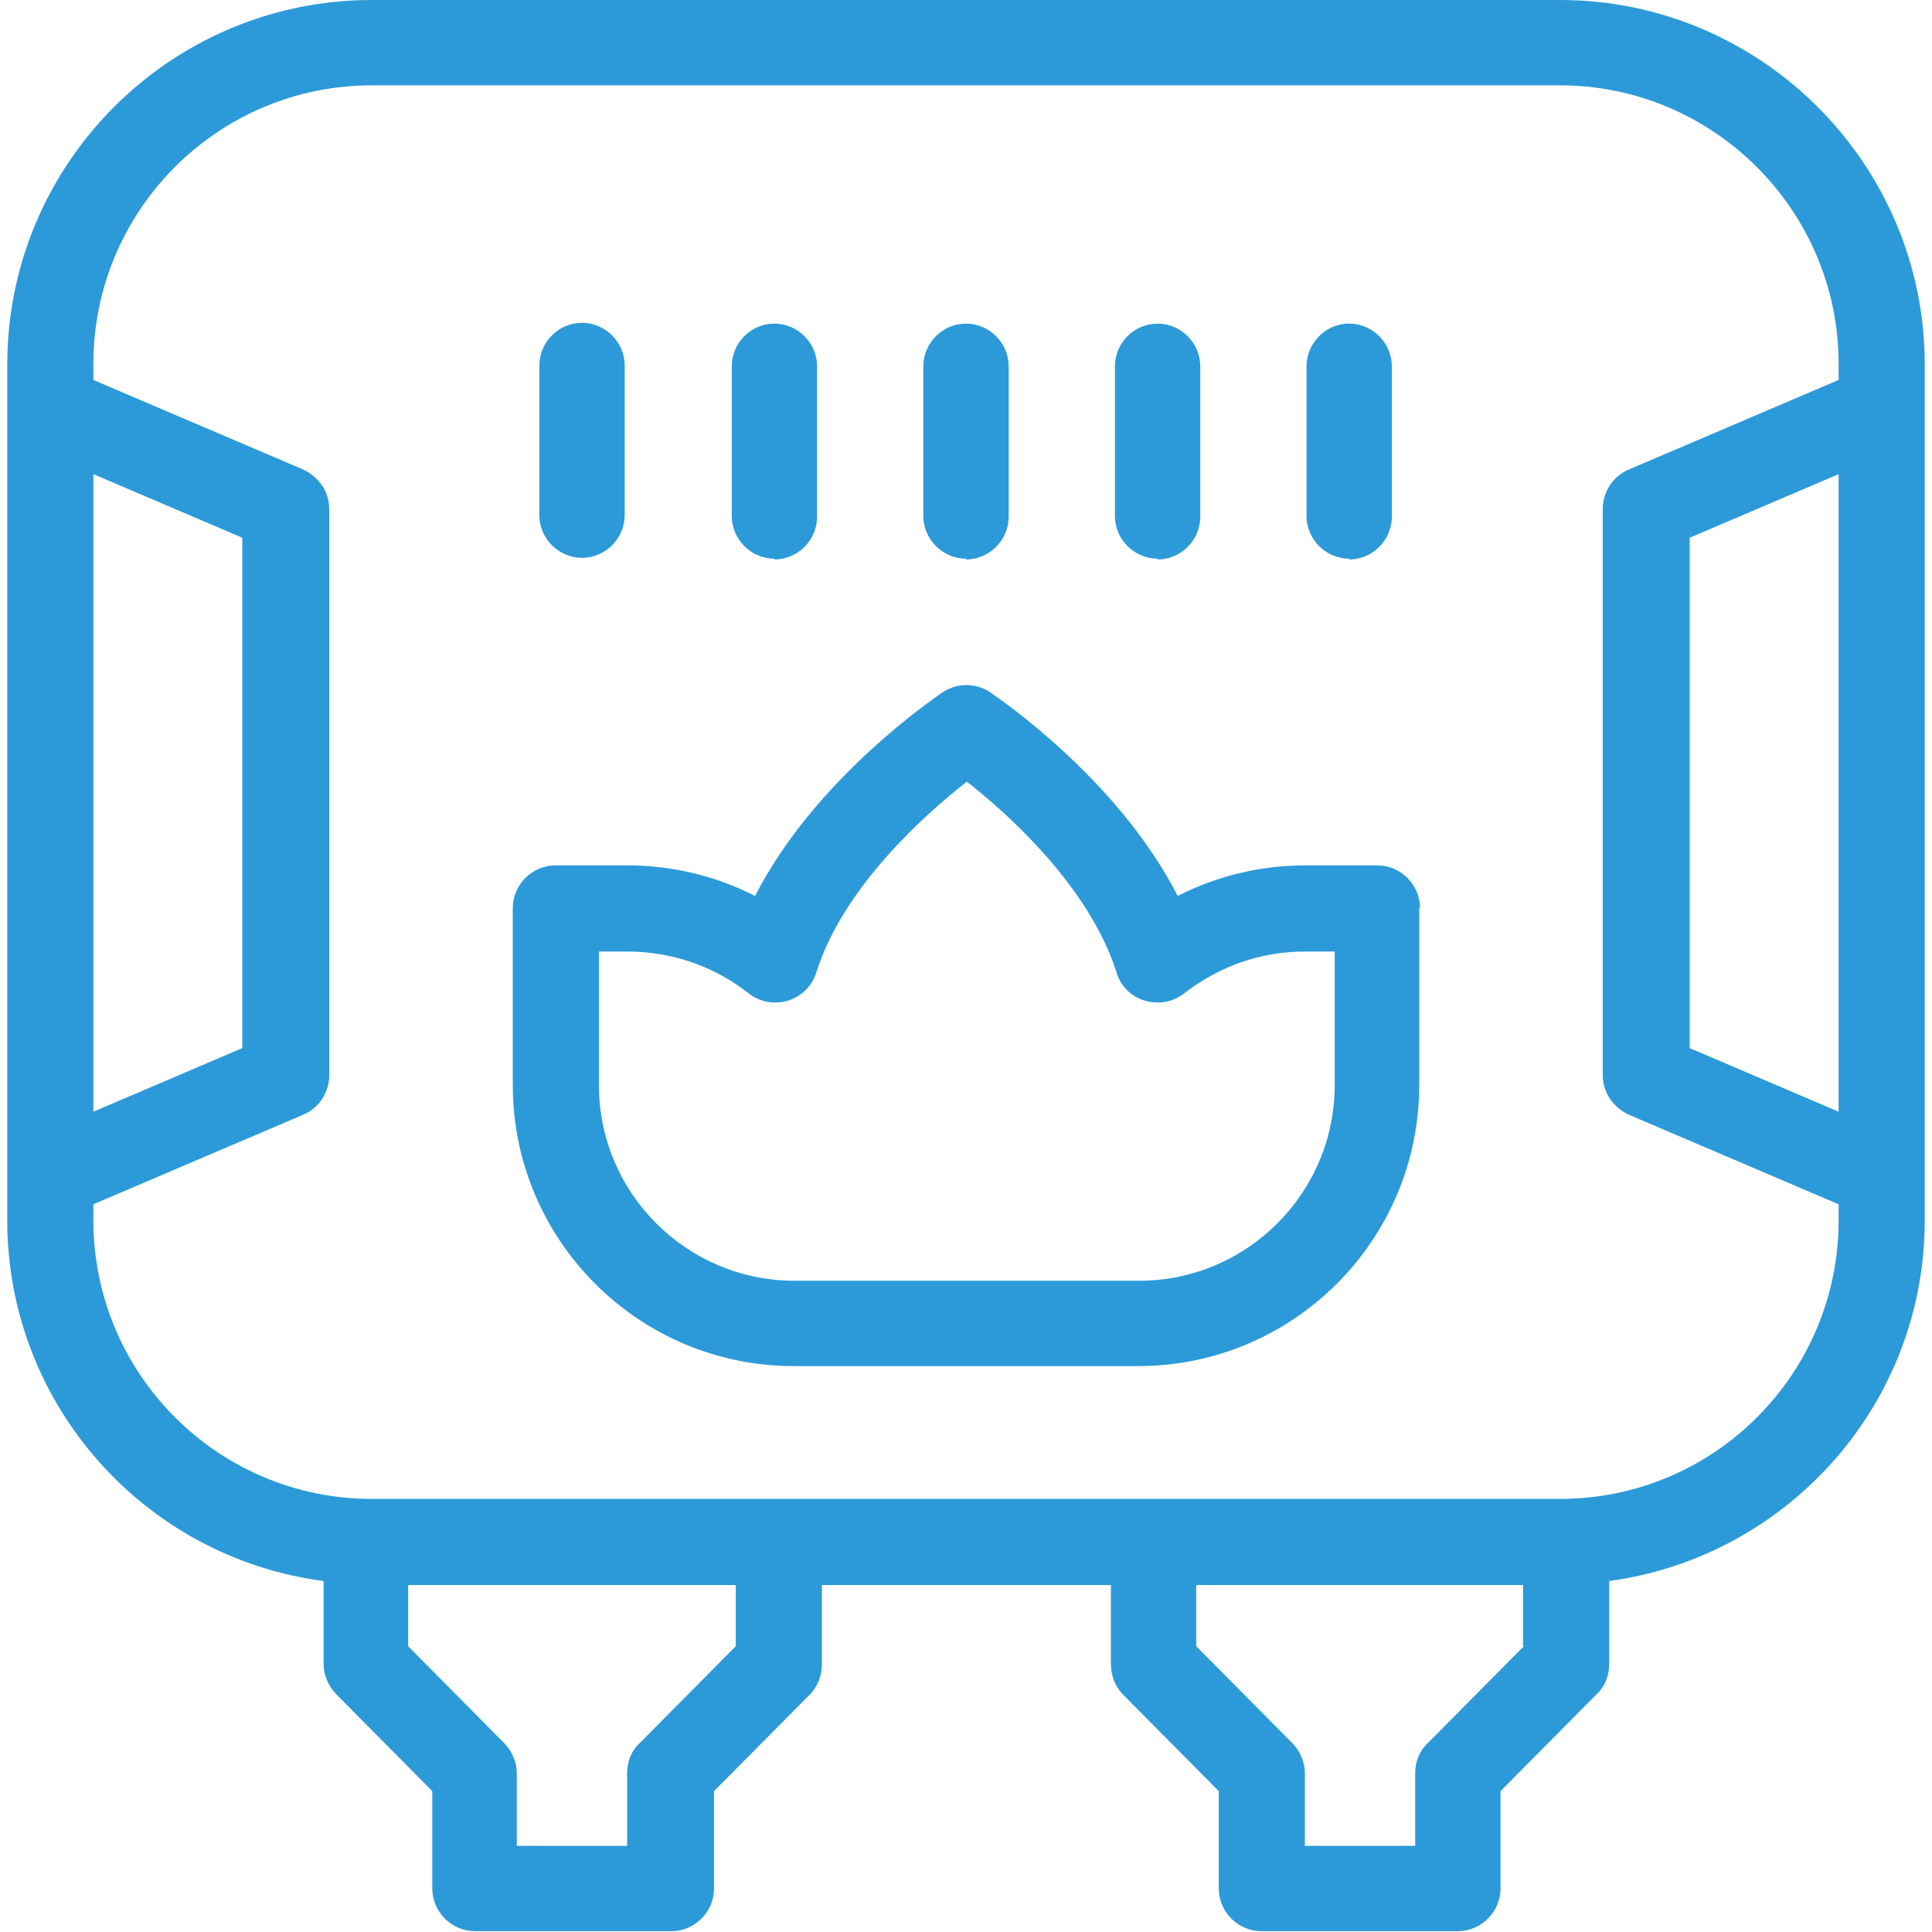 <?xml version="1.0" encoding="UTF-8"?>
<svg id="Layer_1" xmlns="http://www.w3.org/2000/svg" version="1.1" viewBox="0 0 24 24">
  <!-- Generator: Adobe Illustrator 29.8.1, SVG Export Plug-In . SVG Version: 2.1.1 Build 2)  -->
  <defs>
    <style>
      .st0 {
        fill: #2c9ad9;
      }
    </style>
  </defs>
  <path class="st0" d="M6.7,6.41v-1.87c0-.29.24-.53.53-.53s.53.24.53.53v1.86c0,.29-.24.53-.53.53s-.53-.24-.53-.53ZM9.62,6.95c.29,0,.53-.24.53-.53v-1.87c0-.29-.24-.53-.53-.53s-.53.24-.53.53v1.86c0,.29.24.53.53.53ZM12,6.95c.29,0,.53-.24.53-.53v-1.87c0-.29-.24-.53-.53-.53s-.53.24-.53.53v1.86c0,.29.24.53.53.53ZM14.38,6.95c.29,0,.53-.24.53-.53v-1.87c0-.29-.24-.53-.53-.53s-.53.24-.53.53v1.86c0,.29.24.53.53.53ZM16.76,6.95c.29,0,.53-.24.53-.53v-1.87c0-.29-.24-.53-.53-.53s-.53.24-.53.53v1.86c0,.29.24.53.53.53ZM17.63,11.28v2.2c0,1.93-1.57,3.49-3.49,3.49h-4.28c-1.93,0-3.49-1.57-3.49-3.49v-2.2c0-.29.24-.53.53-.53h.89c.56,0,1.1.13,1.59.38.75-1.47,2.26-2.48,2.33-2.53.18-.12.41-.12.59,0,.07.05,1.58,1.06,2.33,2.53.49-.25,1.03-.38,1.59-.38h.89c.29,0,.53.24.53.53h0ZM16.57,11.82h-.35c-.56,0-1.07.18-1.51.52-.14.11-.32.14-.49.09-.17-.05-.3-.18-.35-.35-.34-1.07-1.36-1.98-1.86-2.37-.51.4-1.53,1.3-1.87,2.37-.05.17-.19.3-.35.35-.17.05-.35.02-.49-.09-.43-.34-.96-.52-1.51-.52h-.35v1.66c0,1.34,1.09,2.43,2.43,2.43h4.28c1.34,0,2.43-1.09,2.43-2.43v-1.66h0ZM23.91,14.64v.52c0,2.29-1.71,4.18-3.92,4.48v1.03c0,.14-.05.28-.16.38l-1.19,1.2v1.21c0,.29-.24.53-.53.53h-2.44c-.29,0-.53-.24-.53-.53v-1.21l-1.19-1.2c-.1-.1-.15-.24-.15-.38v-.98h-3.59v.98c0,.14-.05.28-.15.38l-1.19,1.2v1.21c0,.29-.24.53-.53.53h-2.44c-.29,0-.53-.24-.53-.53v-1.21l-1.19-1.2c-.1-.1-.16-.24-.16-.38v-1.03C1.8,19.35.09,17.45.09,15.16V4.53C.09,2.03,2.12,0,4.62,0h14.76c2.49,0,4.53,2.03,4.53,4.53v10.1h0ZM22.84,5.89l-1.85.79v6.34l1.85.79v-7.92h0ZM1.16,13.81l1.85-.79v-6.34l-1.85-.79v7.92h0ZM9.13,19.69h-4.06v.76l1.19,1.2c.1.1.16.24.16.38v.9h1.37v-.9c0-.14.05-.28.16-.38l1.19-1.2v-.76h0ZM18.92,20.45v-.76h-4.06v.76l1.19,1.2c.1.1.16.24.16.38v.9h1.37v-.9c0-.14.05-.28.16-.38l1.19-1.2h0ZM22.84,15.16v-.2l-2.6-1.11c-.2-.09-.33-.28-.33-.49v-7.04c0-.21.13-.41.33-.49l2.6-1.11v-.2c0-1.91-1.56-3.46-3.46-3.46H4.62c-1.91,0-3.46,1.55-3.46,3.46v.2l2.6,1.11c.2.09.33.28.33.49v7.04c0,.21-.13.41-.33.49l-2.6,1.11v.2c0,1.91,1.55,3.46,3.46,3.46h14.76c1.91,0,3.46-1.55,3.46-3.46h0Z"/>
</svg>